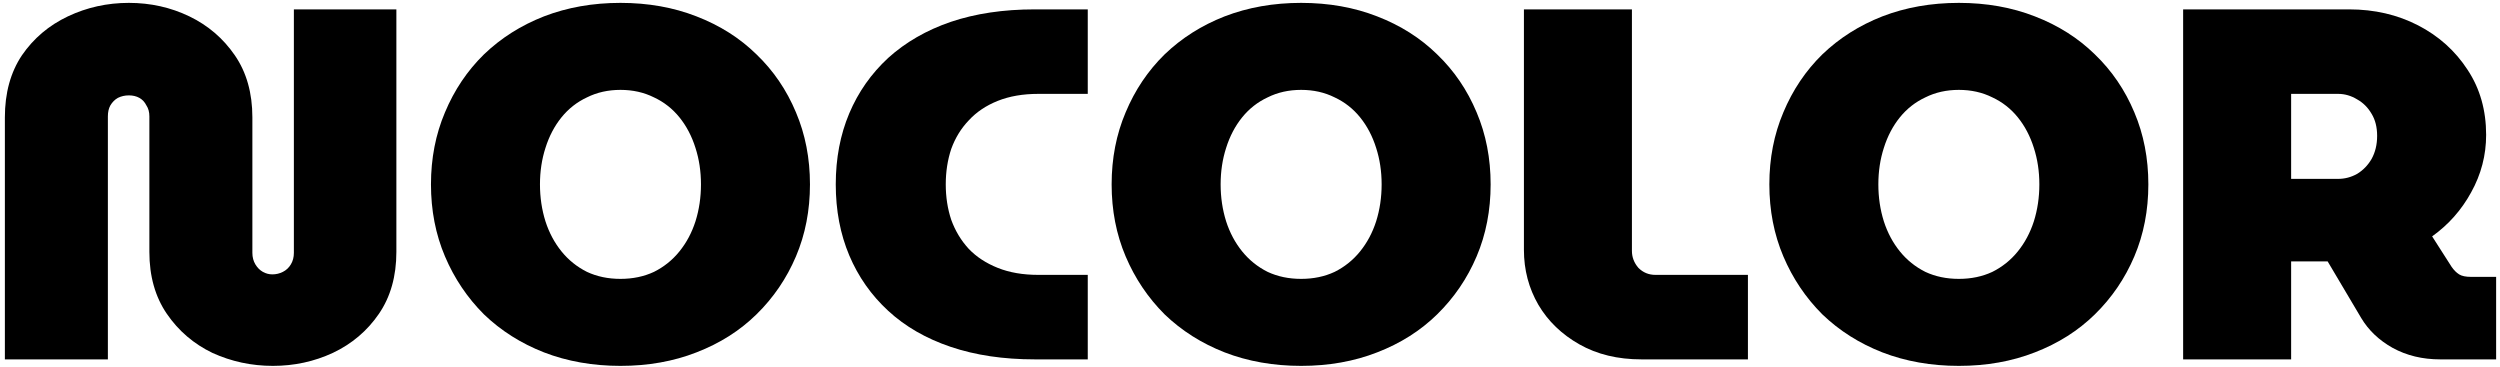 <svg xmlns="http://www.w3.org/2000/svg" fill="none" viewBox="0 0 320 47" height="47" width="320">
<path fill="black" d="M279.441 46V1.2H300.689C303.932 1.2 306.876 1.883 309.521 3.248C312.166 4.614 314.278 6.512 315.857 8.944C317.436 11.334 318.225 14.107 318.225 17.264C318.225 19.867 317.585 22.32 316.305 24.624C315.068 26.886 313.404 28.763 311.313 30.256L313.809 34.16C314.108 34.587 314.428 34.907 314.769 35.12C315.11 35.334 315.622 35.44 316.305 35.44H319.505V46H312.337C310.076 46 308.049 45.51 306.257 44.528C304.508 43.547 303.164 42.267 302.225 40.688L297.937 33.456C297.766 33.456 297.596 33.456 297.425 33.456C297.254 33.456 297.084 33.456 296.913 33.456H293.265V46H279.441ZM293.265 22.896H299.281C300.134 22.896 300.945 22.683 301.713 22.256C302.481 21.787 303.1 21.147 303.569 20.336C304.038 19.483 304.273 18.502 304.273 17.392C304.273 16.283 304.038 15.344 303.569 14.576C303.1 13.765 302.481 13.147 301.713 12.72C300.945 12.251 300.134 12.016 299.281 12.016H293.265V22.896Z"></path>
<path fill="black" d="M250.733 46.832C247.191 46.832 243.927 46.256 240.941 45.104C237.997 43.952 235.437 42.331 233.261 40.24C231.127 38.107 229.463 35.632 228.269 32.816C227.074 30 226.477 26.928 226.477 23.6C226.477 20.272 227.074 17.2 228.269 14.384C229.463 11.525 231.127 9.051 233.261 6.96C235.437 4.87 237.997 3.248 240.941 2.096C243.927 0.944 247.191 0.368 250.733 0.368C254.274 0.368 257.517 0.944 260.461 2.096C263.447 3.248 266.007 4.87 268.141 6.96C270.317 9.051 272.002 11.525 273.197 14.384C274.391 17.2 274.989 20.272 274.989 23.6C274.989 26.928 274.391 30 273.197 32.816C272.002 35.632 270.317 38.107 268.141 40.24C266.007 42.331 263.447 43.952 260.461 45.104C257.517 46.256 254.274 46.832 250.733 46.832ZM250.733 35.696C252.311 35.696 253.741 35.398 255.021 34.8C256.301 34.16 257.389 33.285 258.285 32.176C259.181 31.067 259.863 29.787 260.333 28.336C260.802 26.843 261.037 25.264 261.037 23.6C261.037 21.936 260.802 20.379 260.333 18.928C259.863 17.435 259.181 16.134 258.285 15.024C257.389 13.915 256.301 13.062 255.021 12.464C253.741 11.824 252.311 11.504 250.733 11.504C249.154 11.504 247.725 11.824 246.445 12.464C245.165 13.062 244.077 13.915 243.181 15.024C242.285 16.134 241.602 17.435 241.133 18.928C240.663 20.379 240.429 21.936 240.429 23.6C240.429 25.264 240.663 26.843 241.133 28.336C241.602 29.787 242.285 31.067 243.181 32.176C244.077 33.285 245.165 34.16 246.445 34.8C247.725 35.398 249.154 35.696 250.733 35.696Z"></path>
<path fill="black" d="M210.102 46C207.072 46 204.427 45.36 202.166 44.08C199.904 42.8 198.155 41.115 196.918 39.024C195.68 36.891 195.062 34.544 195.062 31.984V1.2H208.886V32.112C208.886 32.923 209.163 33.648 209.718 34.288C210.315 34.886 211.04 35.184 211.894 35.184H223.734V46H210.102Z"></path>
<path fill="black" d="M166.545 46.832C163.004 46.832 159.74 46.256 156.753 45.104C153.809 43.952 151.249 42.331 149.073 40.24C146.94 38.107 145.276 35.632 144.081 32.816C142.886 30 142.289 26.928 142.289 23.6C142.289 20.272 142.886 17.2 144.081 14.384C145.276 11.525 146.94 9.051 149.073 6.96C151.249 4.87 153.809 3.248 156.753 2.096C159.74 0.944 163.004 0.368 166.545 0.368C170.086 0.368 173.329 0.944 176.273 2.096C179.26 3.248 181.82 4.87 183.953 6.96C186.129 9.051 187.814 11.525 189.009 14.384C190.204 17.2 190.801 20.272 190.801 23.6C190.801 26.928 190.204 30 189.009 32.816C187.814 35.632 186.129 38.107 183.953 40.24C181.82 42.331 179.26 43.952 176.273 45.104C173.329 46.256 170.086 46.832 166.545 46.832ZM166.545 35.696C168.124 35.696 169.553 35.398 170.833 34.8C172.113 34.16 173.201 33.285 174.097 32.176C174.993 31.067 175.676 29.787 176.145 28.336C176.614 26.843 176.849 25.264 176.849 23.6C176.849 21.936 176.614 20.379 176.145 18.928C175.676 17.435 174.993 16.134 174.097 15.024C173.201 13.915 172.113 13.062 170.833 12.464C169.553 11.824 168.124 11.504 166.545 11.504C164.966 11.504 163.537 11.824 162.257 12.464C160.977 13.062 159.889 13.915 158.993 15.024C158.097 16.134 157.414 17.435 156.945 18.928C156.476 20.379 156.241 21.936 156.241 23.6C156.241 25.264 156.476 26.843 156.945 28.336C157.414 29.787 158.097 31.067 158.993 32.176C159.889 33.285 160.977 34.16 162.257 34.8C163.537 35.398 164.966 35.696 166.545 35.696Z"></path>
<path fill="black" d="M132.449 46C128.438 46 124.854 45.467 121.697 44.4C118.539 43.334 115.873 41.797 113.697 39.792C111.521 37.787 109.857 35.419 108.705 32.688C107.553 29.957 106.977 26.928 106.977 23.6C106.977 20.272 107.553 17.243 108.705 14.512C109.857 11.781 111.521 9.414 113.697 7.408C115.915 5.403 118.582 3.867 121.697 2.8C124.854 1.734 128.438 1.2 132.449 1.2H139.233V12.016H132.897C130.934 12.016 129.206 12.315 127.713 12.912C126.219 13.509 124.982 14.341 124.001 15.408C123.019 16.432 122.273 17.648 121.761 19.056C121.291 20.464 121.057 21.979 121.057 23.6C121.057 25.221 121.291 26.736 121.761 28.144C122.273 29.552 123.019 30.79 124.001 31.856C124.982 32.88 126.219 33.691 127.713 34.288C129.206 34.886 130.934 35.184 132.897 35.184H139.233V46H132.449Z"></path>
<path fill="black" d="M79.42 46.832C75.879 46.832 72.615 46.256 69.628 45.104C66.684 43.952 64.124 42.331 61.948 40.24C59.815 38.107 58.151 35.632 56.956 32.816C55.761 30 55.164 26.928 55.164 23.6C55.164 20.272 55.761 17.2 56.956 14.384C58.151 11.525 59.815 9.051 61.948 6.96C64.124 4.87 66.684 3.248 69.628 2.096C72.615 0.944 75.879 0.368 79.42 0.368C82.961 0.368 86.204 0.944 89.148 2.096C92.135 3.248 94.695 4.87 96.828 6.96C99.004 9.051 100.689 11.525 101.884 14.384C103.079 17.2 103.676 20.272 103.676 23.6C103.676 26.928 103.079 30 101.884 32.816C100.689 35.632 99.004 38.107 96.828 40.24C94.695 42.331 92.135 43.952 89.148 45.104C86.204 46.256 82.961 46.832 79.42 46.832ZM79.42 35.696C80.999 35.696 82.428 35.398 83.708 34.8C84.988 34.16 86.076 33.285 86.972 32.176C87.868 31.067 88.551 29.787 89.02 28.336C89.489 26.843 89.724 25.264 89.724 23.6C89.724 21.936 89.489 20.379 89.02 18.928C88.551 17.435 87.868 16.134 86.972 15.024C86.076 13.915 84.988 13.062 83.708 12.464C82.428 11.824 80.999 11.504 79.42 11.504C77.841 11.504 76.412 11.824 75.132 12.464C73.852 13.062 72.764 13.915 71.868 15.024C70.972 16.134 70.289 17.435 69.82 18.928C69.351 20.379 69.116 21.936 69.116 23.6C69.116 25.264 69.351 26.843 69.82 28.336C70.289 29.787 70.972 31.067 71.868 32.176C72.764 33.285 73.852 34.16 75.132 34.8C76.412 35.398 77.841 35.696 79.42 35.696Z"></path>
<path fill="black" d="M34.928 46.832C32.197 46.832 29.616 46.278 27.184 45.168C24.795 44.016 22.853 42.352 21.36 40.176C19.867 38 19.12 35.355 19.12 32.24V14.896C19.12 14.341 18.992 13.872 18.736 13.488C18.523 13.062 18.224 12.742 17.84 12.528C17.456 12.315 17.008 12.208 16.496 12.208C15.984 12.208 15.515 12.315 15.088 12.528C14.704 12.742 14.384 13.062 14.128 13.488C13.915 13.872 13.808 14.341 13.808 14.896V46H0.624V15.024C0.624 11.909 1.349 9.264 2.8 7.088C4.293 4.912 6.256 3.248 8.688 2.096C11.12 0.944 13.723 0.368 16.496 0.368C19.269 0.368 21.851 0.944 24.24 2.096C26.629 3.248 28.571 4.912 30.064 7.088C31.557 9.264 32.304 11.909 32.304 15.024V32.368C32.304 32.923 32.432 33.413 32.688 33.84C32.944 34.267 33.264 34.587 33.648 34.8C34.032 35.014 34.437 35.12 34.864 35.12C35.333 35.12 35.781 35.014 36.208 34.8C36.635 34.587 36.976 34.267 37.232 33.84C37.488 33.413 37.616 32.923 37.616 32.368V1.2H50.736V32.24C50.736 35.355 49.989 38 48.496 40.176C47.003 42.352 45.04 44.016 42.608 45.168C40.219 46.278 37.659 46.832 34.928 46.832Z"></path>
</svg>
